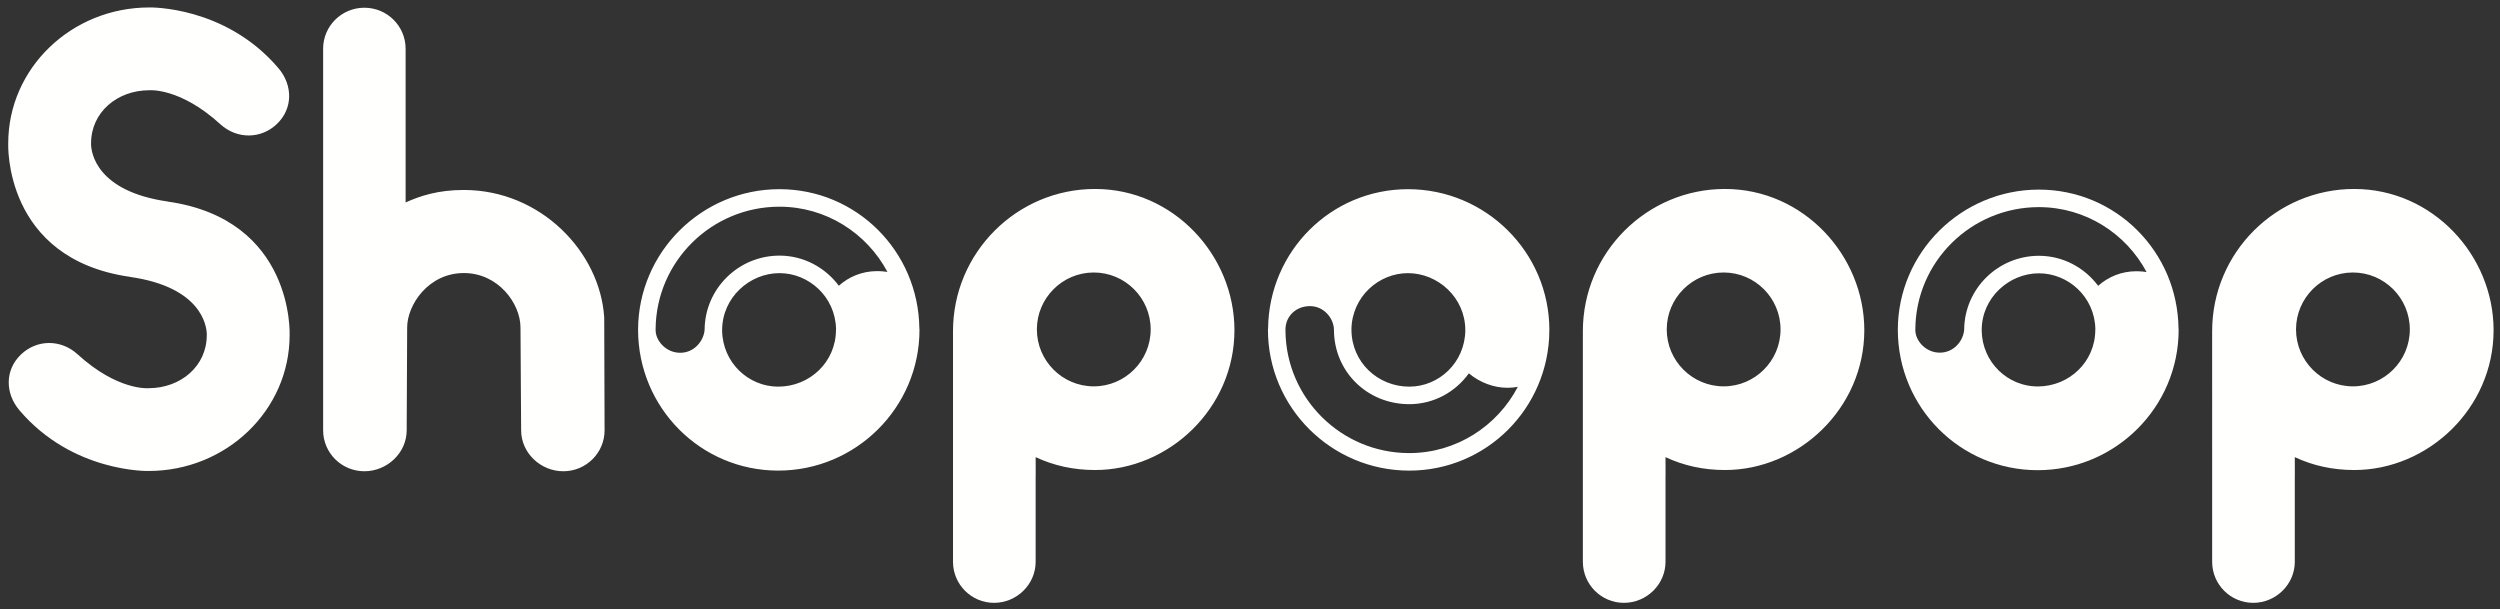 <svg xmlns="http://www.w3.org/2000/svg" width="275" height="67" viewBox="0 0 275 67">
    <rect x="0" y="0" width="275" height="67" fill="#333333" stroke="none"/>
    <g fill="none" fill-rule="evenodd">
        <g fill="#FFFFFE">
            <g>
                <path d="M119.414 41.68c-3.451 0-6.26-2.81-6.26-6.263 0-3.454 2.809-6.263 6.26-6.263 3.45 0 6.259 2.809 6.259 6.263 0 3.453-2.808 6.263-6.26 6.263m.147-21.714c-8.62 0-15.631 7.017-15.631 15.642V60.973c0 2.496 2.02 4.519 4.515 4.519 2.494 0 4.575-2.023 4.575-4.52V51.55h.006l-.006-2.085c2.008.94 4.18 1.417 6.54 1.417 8.095 0 15.328-6.758 15.328-15.382 0-8.242-6.708-15.533-15.327-15.533M188.699 41.68c-3.451 0-6.26-2.81-6.26-6.263 0-3.454 2.809-6.263 6.26-6.263 3.45 0 6.259 2.809 6.259 6.263 0 3.453-2.808 6.263-6.26 6.263m.147-21.714c-8.62 0-15.631 7.017-15.631 15.642V60.973c0 2.496 2.02 4.519 4.515 4.519 2.494 0 4.575-2.023 4.575-4.52V51.55h.006l-.006-2.085c2.008.94 4.18 1.417 6.54 1.417 8.095 0 15.328-6.758 15.328-15.382 0-8.242-6.708-15.533-15.327-15.533M257.92 41.68c-3.451 0-6.26-2.81-6.26-6.263 0-3.454 2.809-6.263 6.26-6.263 3.45 0 6.259 2.809 6.259 6.263 0 3.453-2.808 6.263-6.26 6.263m.147-21.714c-8.62 0-15.631 7.017-15.631 15.642V60.973c0 2.496 2.02 4.519 4.515 4.519 2.494 0 4.575-2.023 4.575-4.52V51.55h.006l-.006-2.085c2.008.94 4.18 1.417 6.54 1.417 8.095 0 15.328-6.758 15.328-15.382 0-8.242-6.708-15.533-15.327-15.533M34.643 34.117v12.394c0 2.49 2.031 4.507 4.536 4.507 2.506 0 4.654-2.018 4.654-4.507l.053-11.302c0-2.493 2.337-5.994 6.236-5.994 3.793 0 6.23 3.36 6.23 5.994l.071 11.302c0 2.49 2.136 4.507 4.641 4.507 2.506 0 4.537-2.018 4.537-4.507l-.039-12.394c-.446-7.216-6.986-14.04-15.44-14.04-2.805 0-4.762.63-6.407 1.372V4.537c0-2.489-2.03-4.507-4.536-4.507-2.505 0-4.536 2.018-4.536 4.507V34.117zM1.394 38.185c1.766-1.7 4.423-1.69 6.233-.036l-.004-.004c4.427 4.046 7.811 3.737 7.811 3.737 3.54 0 6.41-2.426 6.41-5.835l.001-.14c-.025-.851-.552-5.151-8.476-6.271l.063.002C-.56 27.66.003 14.944.003 14.944.003 6.69 6.953 0 15.525 0c0 0 8.354-.208 14.206 6.687 1.58 1.863 1.603 4.42-.162 6.12-1.766 1.7-4.423 1.69-6.234.037-4.427-4.045-7.81-3.737-7.81-3.737-3.54 0-6.41 2.427-6.41 5.836v.138c.024.853.55 5.153 8.475 6.272l-.064-.002c13.993 1.978 13.43 14.695 13.43 14.695 0 8.252-6.95 14.942-15.522 14.942 0 0-8.354.209-14.206-6.687l.004.003c-1.58-1.862-1.604-4.42.162-6.12M95.676 29.003h-.09c-1.68 0-3.125.635-4.218 1.609-1.493-2.007-3.873-3.314-6.526-3.314-4.52 0-8.202 3.644-8.236 8.14-.086 1.233-1.128 2.548-2.69 2.548-.728 0-1.419-.29-1.943-.815-.476-.475-.759-1.1-.758-1.67v-.113c.052-7.437 6.142-13.471 13.62-13.471 5.134 0 9.61 2.908 11.882 7.175-.338-.054-.685-.084-1.04-.09zm-4.62 6.435v.004c0 3.578-2.904 6.269-6.362 6.269-3.236 0-6.116-2.612-6.164-6.194 0-.006.002-.012.003-.017v-.005c0-3.578 3.013-6.27 6.31-6.27 3.221 0 6.147 2.59 6.22 6.15 0 .02-.007.042-.008.063zm9.185 0c0-.048-.012-.093-.014-.141-.1-8.47-6.906-15.307-15.393-15.307-8.544 0-15.536 6.928-15.547 15.477v-.012.031l.001.014v.006c.031 8.533 6.882 15.44 15.414 15.44 8.55 0 15.54-6.937 15.54-15.495v-.013zM69.286 35.452v-.002.002zM154.112 49.02c-7.468 0-13.551-6.024-13.613-13.454v-.13c0-1.472 1.159-2.583 2.694-2.583 1.55 0 2.615 1.354 2.639 2.589 0 4.597 3.64 8.197 8.289 8.197 2.689 0 5.077-1.338 6.55-3.392 1.21 1.013 2.746 1.588 4.227 1.588.4 0 .787-.034 1.159-.1-2.263 4.323-6.782 7.285-11.945 7.285m-.141-19.794c3.297 0 6.31 2.69 6.31 6.269v.004l.002.018c-.047 3.582-2.928 6.194-6.162 6.194-3.46 0-6.363-2.691-6.363-6.27v-.004l-.003-.033c.057-3.573 2.987-6.178 6.216-6.178m15.555 6.273l.002-.013c0-8.558-6.997-15.496-15.548-15.496-8.486 0-15.293 6.837-15.393 15.307-.002.048-.014.093-.014.14l-.002.014c0 8.558 6.99 15.496 15.54 15.496 8.499 0 15.333-6.854 15.416-15.341-.004.16-.04.32-.065.48.03-.195.064-.39.064-.587" transform="translate(-445 -619) translate(445.902 619.82)"/>
                <path d="M169.527 35.606c.002-.05.002-.103 0-.154v-.002.156M234.192 29.016h-.09c-1.677 0-3.118.633-4.209 1.604-1.49-2-3.865-3.303-6.513-3.303-4.513 0-8.189 3.635-8.222 8.12-.086 1.227-1.125 2.535-2.682 2.535-.726 0-1.414-.289-1.937-.812-.472-.473-.754-1.093-.753-1.659l-.001-.114c.053-7.412 6.128-13.424 13.587-13.424 5.12 0 9.58 2.894 11.849 7.14-.334-.052-.676-.082-1.029-.087zm-4.611 6.421v.005c0 3.567-2.898 6.25-6.349 6.25-3.228 0-6.102-2.605-6.15-6.176.001-.006.003-.01.003-.017v-.005c0-3.567 3.006-6.25 6.295-6.25 3.216 0 6.136 2.583 6.208 6.131 0 .021-.007.041-.007.062zm9.167 0c0-.048-.013-.092-.014-.14-.102-8.445-6.893-15.26-15.362-15.26-8.526 0-15.503 6.906-15.514 15.43l-.001-.013.001.02-.001.012.002.013v.006c.03 8.507 6.867 15.395 15.382 15.395 8.532 0 15.508-6.917 15.508-15.45l-.001-.013zM207.856 35.452l.001.002-.001-.004v.002z" transform="translate(-445 -619) translate(445.902 619.82)"/>
            </g>
        </g>
    </g>
</svg>
